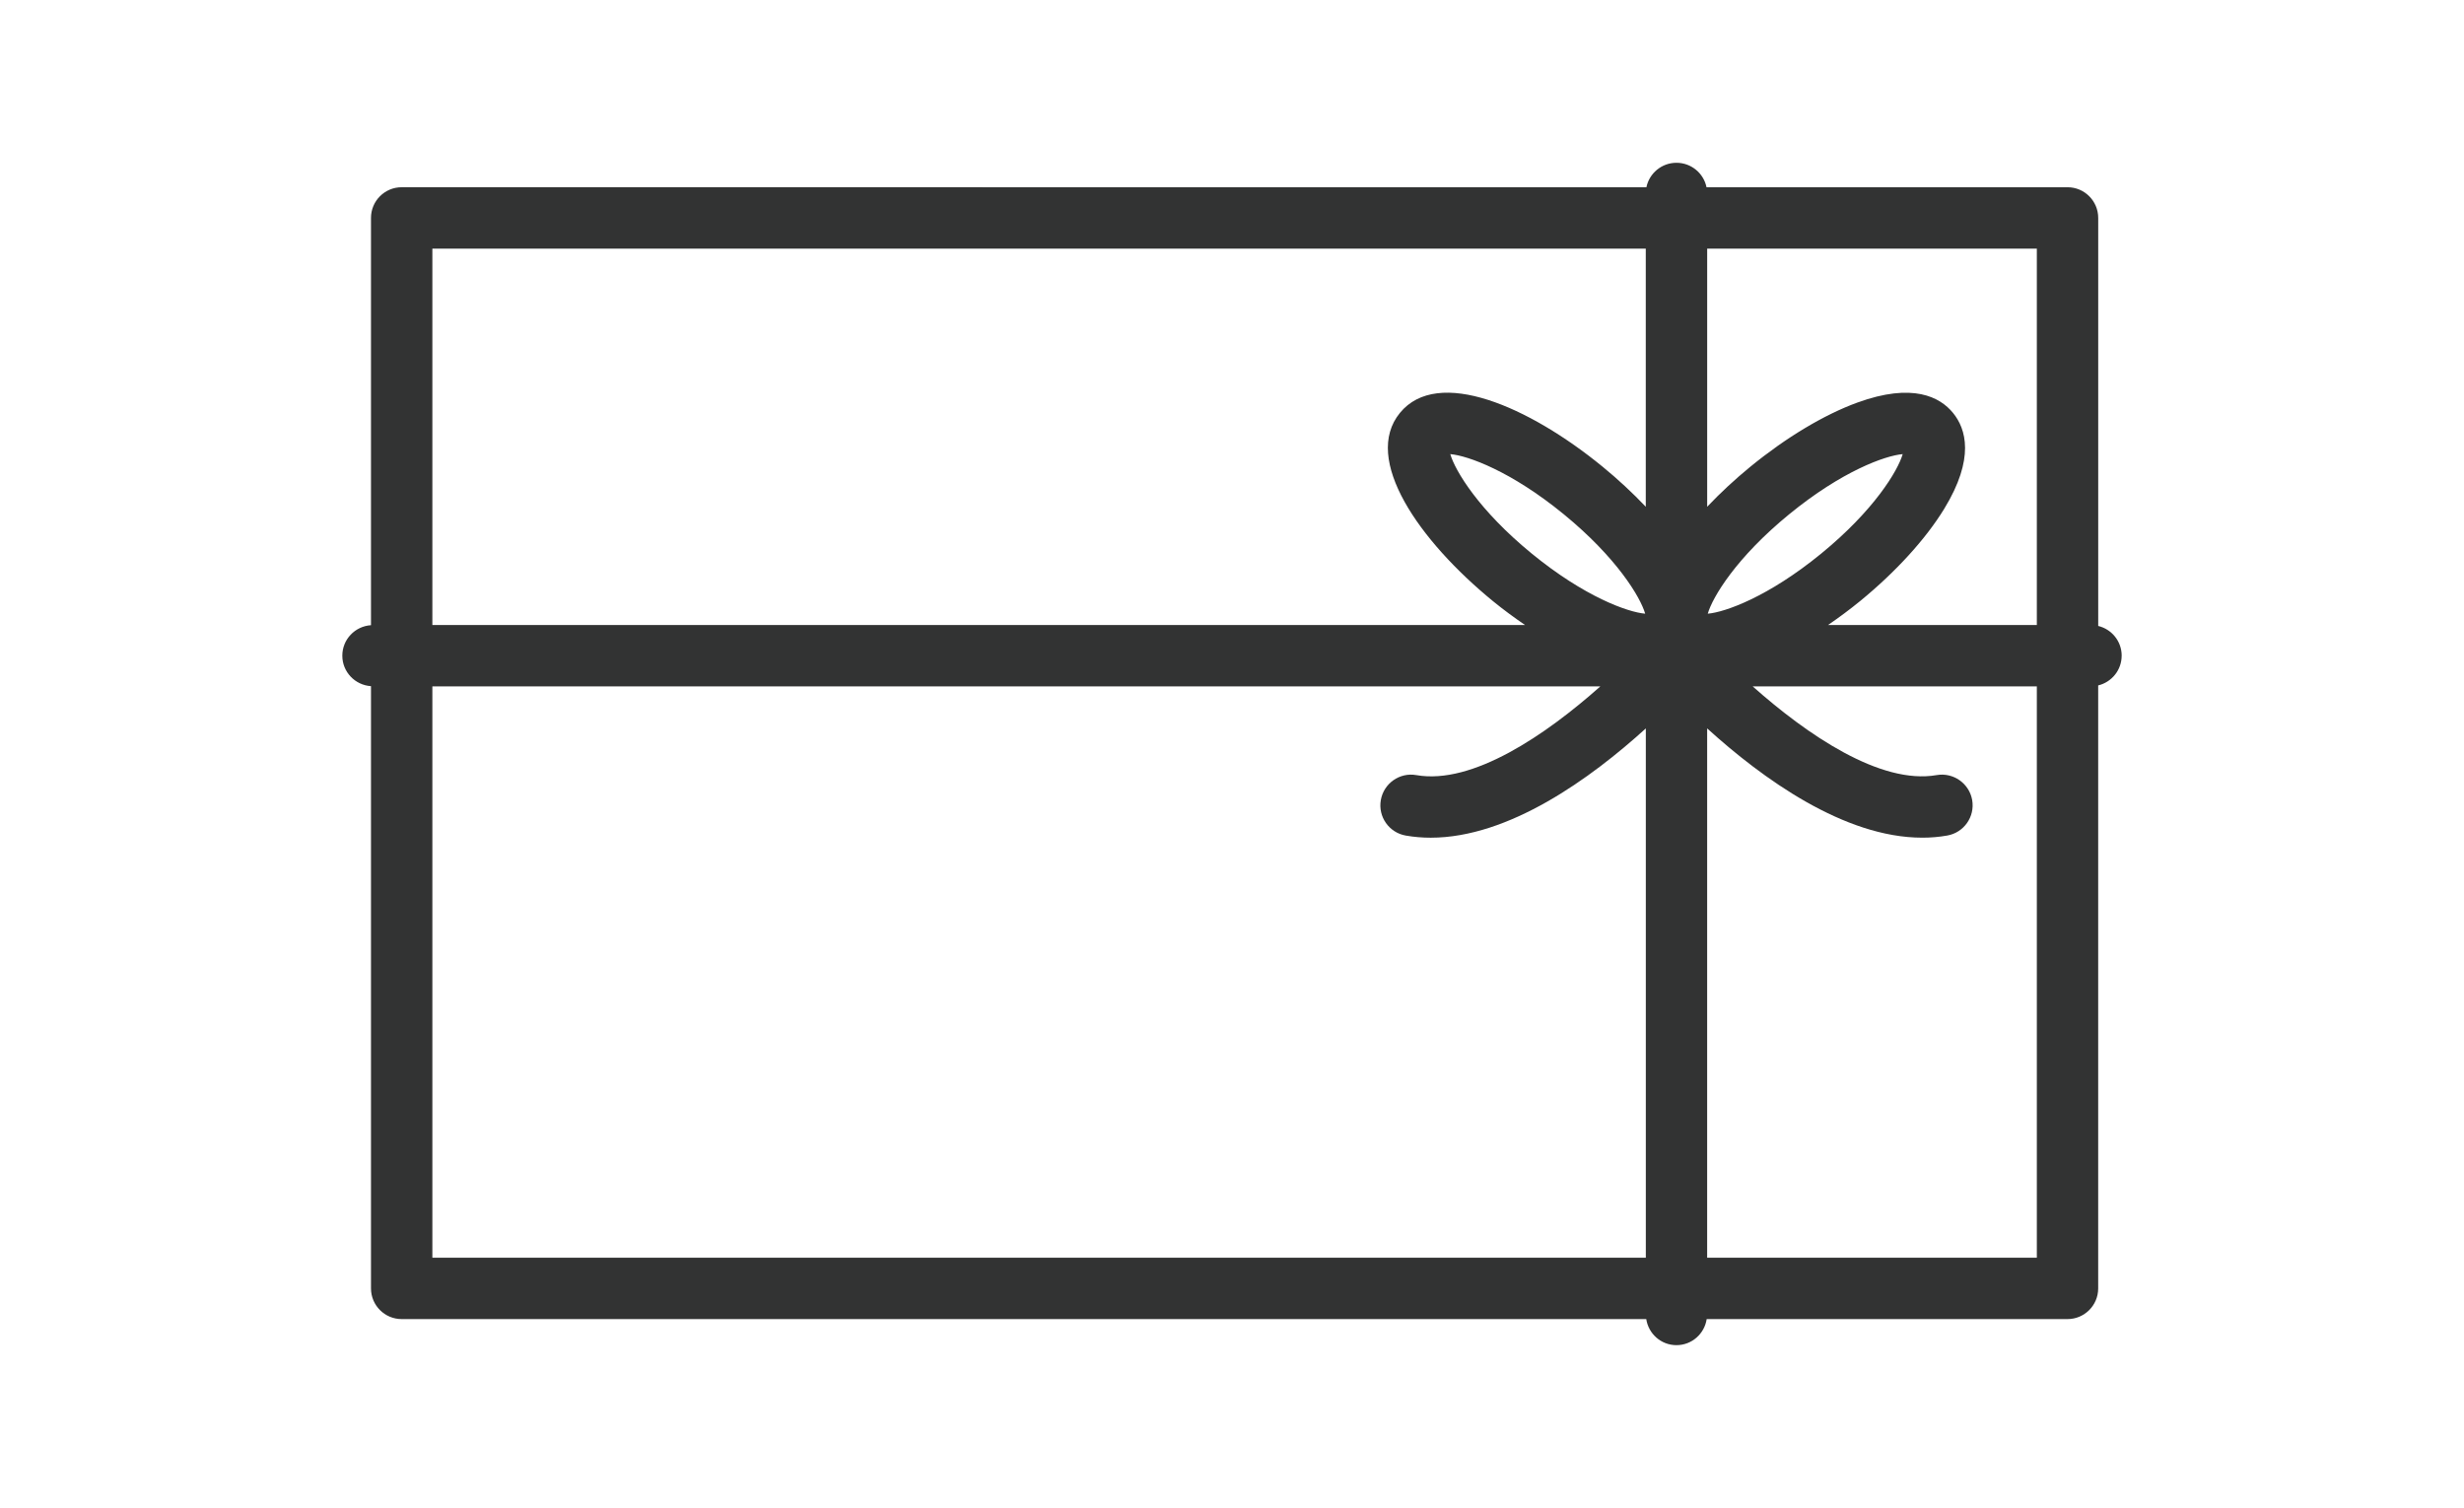 <?xml version="1.0" encoding="UTF-8"?>
<svg id="_0" data-name="0" xmlns="http://www.w3.org/2000/svg" width="42.484mm" height="26mm" version="1.1" viewBox="0 0 120.427 73.702">
  <defs>
    <style>
      .cls-1 {
        fill: #323333;
        stroke-width: 0px;
      }
    </style>
  </defs>
  <path id="_4" data-name="4" class="cls-1" d="M103.697,32.047c0-.707-.49-1.295-1.147-1.454V10.651c0-.829-.672-1.5-1.5-1.5h-17.644c-.141-.682-.745-1.195-1.469-1.195s-1.328.513-1.469,1.195H19.631c-.829,0-1.5.671-1.5,1.5v19.905c-.782.052-1.401.695-1.401,1.49s.62,1.438,1.401,1.49v29.434c0,.828.671,1.5,1.5,1.5h60.829c.11.72.726,1.274,1.477,1.274s1.368-.554,1.477-1.274h17.635c.828,0,1.5-.672,1.5-1.5v-29.47c.657-.159,1.147-.747,1.147-1.454ZM99.55,30.547h-10.204c.533-.367,1.061-.756,1.569-1.172,1.747-1.43,3.206-3.032,4.109-4.509,1.507-2.466,1.064-3.909.43-4.685-.635-.777-1.966-1.493-4.678-.505-1.628.594-3.485,1.708-5.232,3.138-.75.614-1.461,1.274-2.106,1.954v-12.616h16.112v18.396ZM83.467,29.993c.237-.818,1.396-2.745,3.978-4.858,2.582-2.113,4.7-2.869,5.549-2.94-.238.817-1.397,2.745-3.979,4.858-2.581,2.113-4.699,2.869-5.548,2.94ZM74.86,27.053c-2.581-2.113-3.74-4.041-3.978-4.858.849.071,2.967.827,5.548,2.94s3.74,4.041,3.978,4.858c-.849-.071-2.967-.827-5.548-2.94ZM80.437,12.151v12.616c-.646-.68-1.357-1.34-2.106-1.954-3.596-2.944-8.056-4.9-9.91-2.633-1.854,2.266.943,6.25,4.539,9.194.518.424,1.046.809,1.574,1.172H21.131V12.151h59.307ZM21.131,33.547h57.085c-2.662,2.367-6.245,4.818-8.995,4.336-.813-.144-1.593.404-1.734,1.221-.143.815.404,1.593,1.221,1.734.402.07.808.104,1.216.104,3.829,0,7.828-2.902,10.515-5.341v25.87H21.131v-27.924ZM83.437,61.471v-25.871c2.687,2.439,6.686,5.341,10.516,5.341.407,0,.813-.033,1.216-.104.816-.142,1.363-.918,1.221-1.734-.143-.817-.924-1.361-1.734-1.221-2.749.481-6.332-1.97-8.995-4.336h13.889v27.924h-16.112Z"/>
</svg>